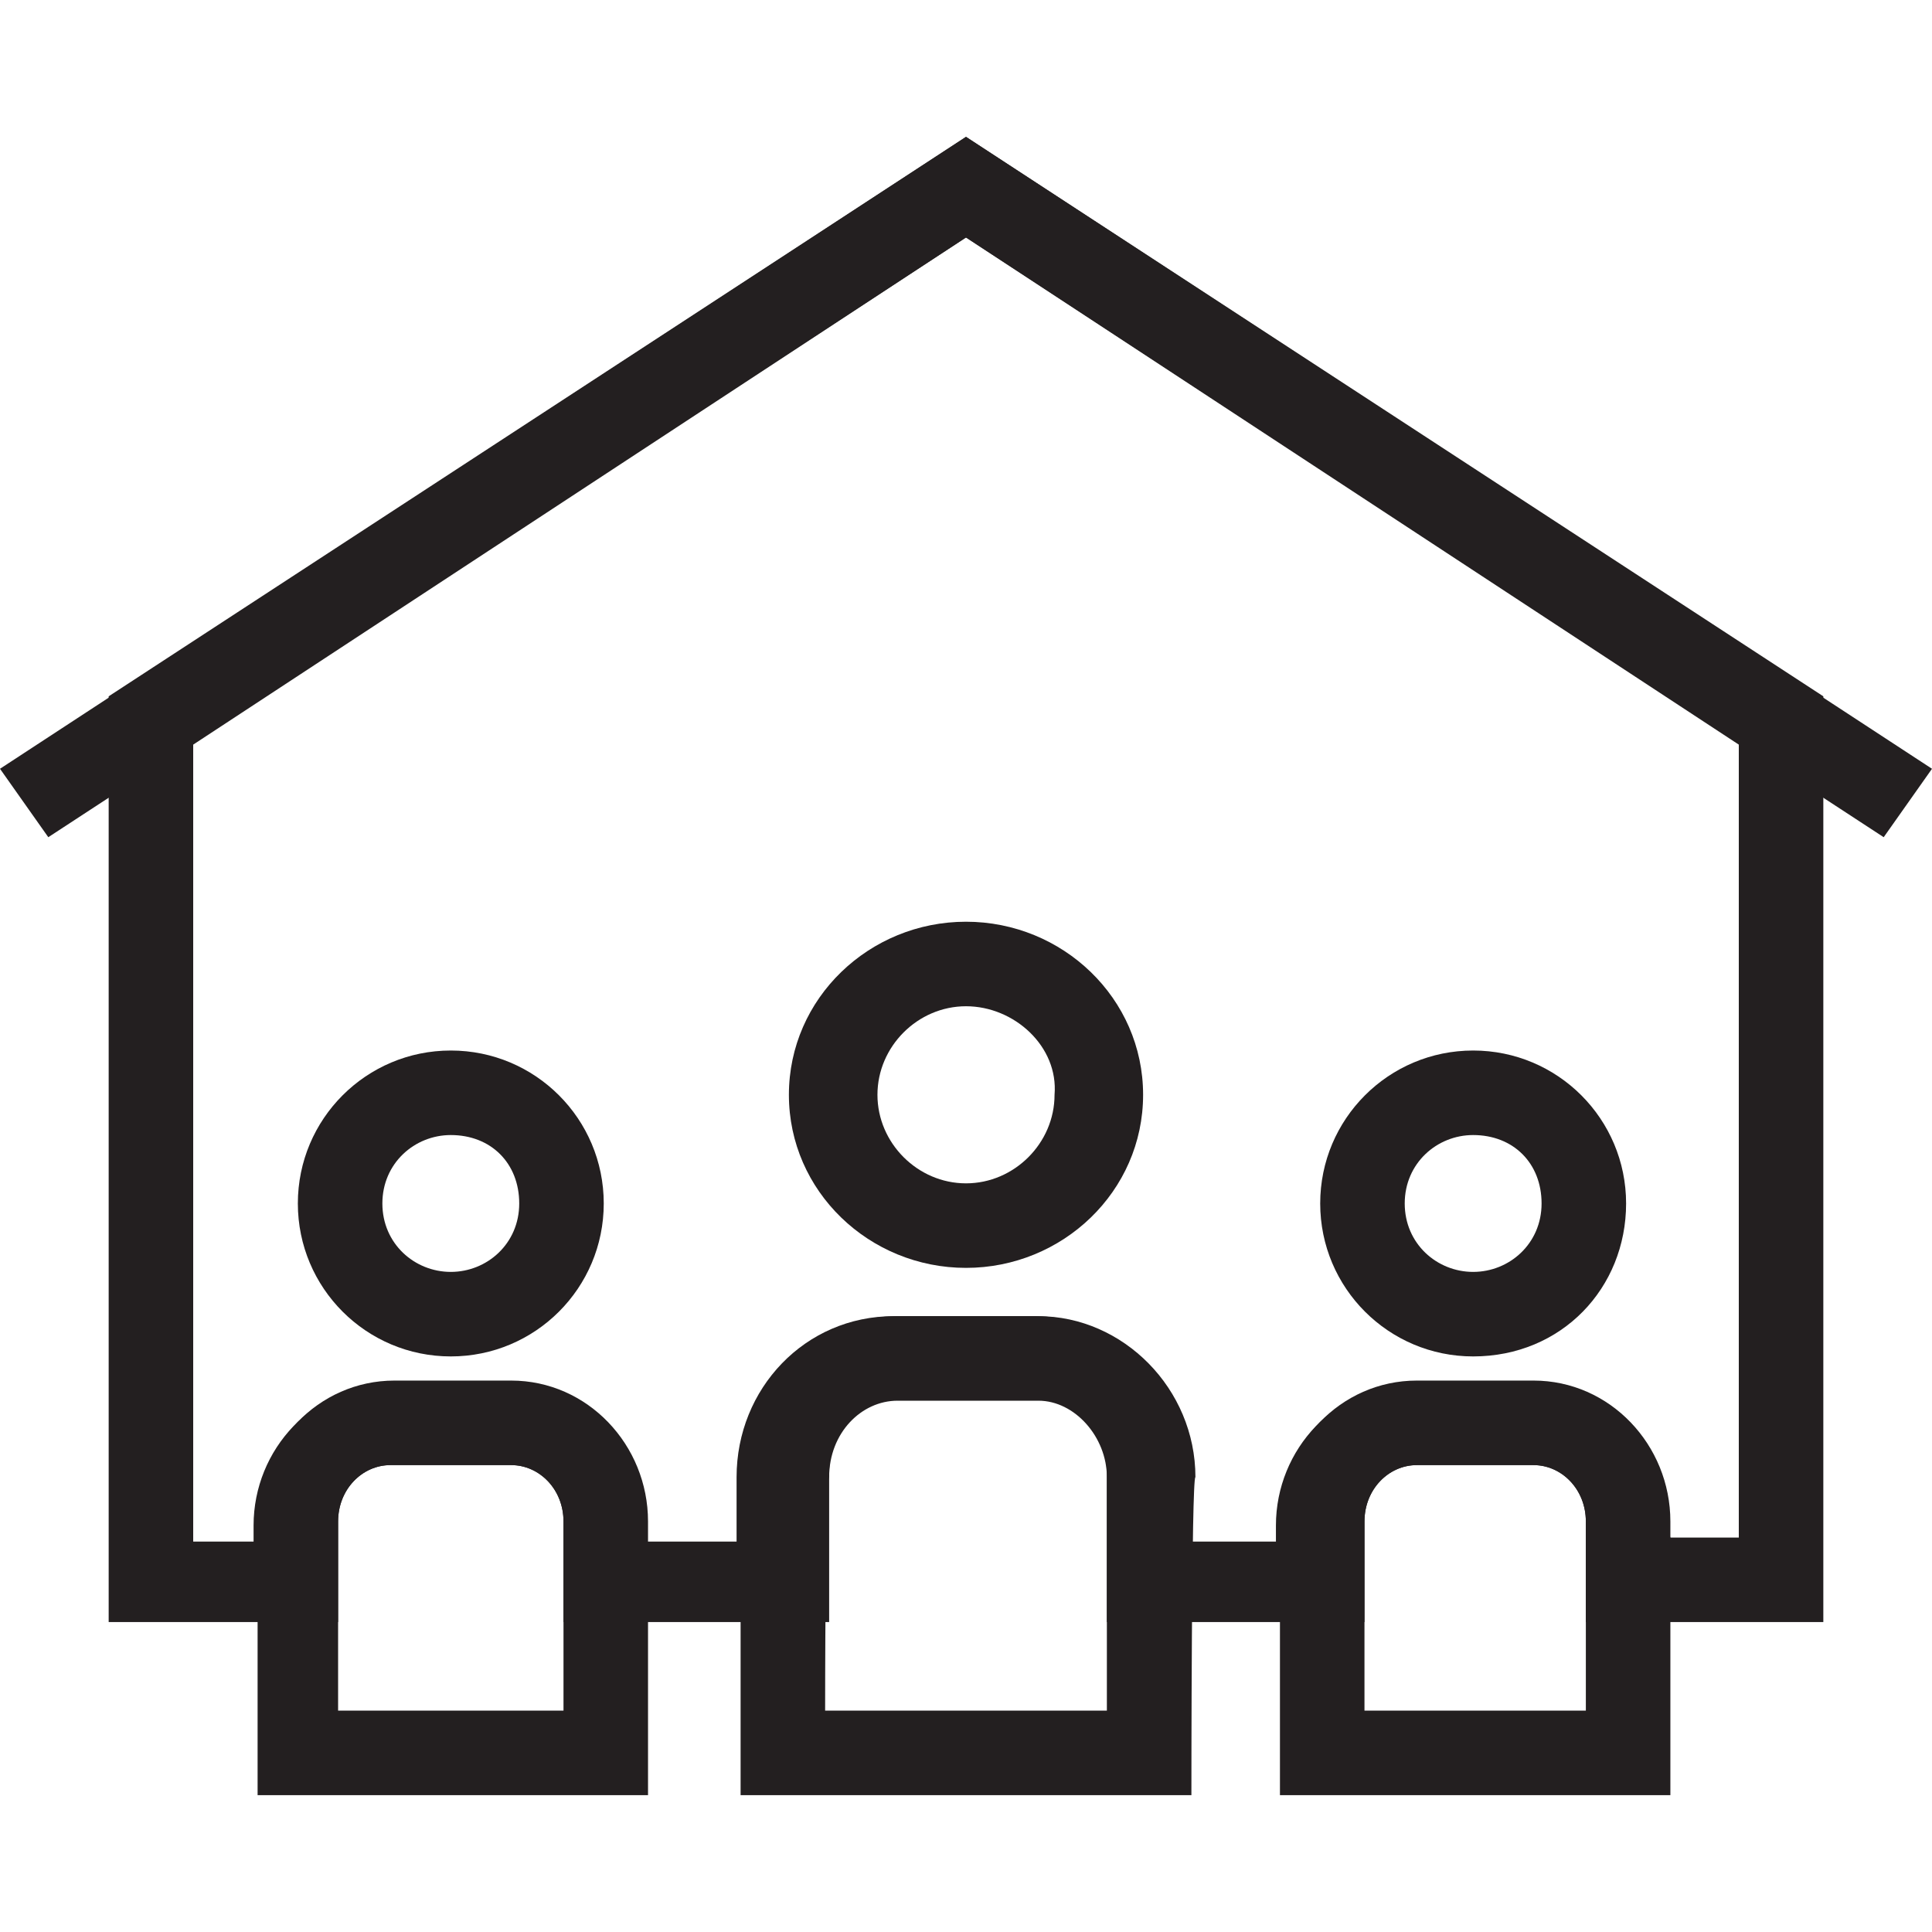 <?xml version="1.0" encoding="utf-8"?>
<!-- Generator: Adobe Illustrator 28.1.0, SVG Export Plug-In . SVG Version: 6.00 Build 0)  -->
<svg version="1.1" id="Layer_1" xmlns="http://www.w3.org/2000/svg" xmlns:xlink="http://www.w3.org/1999/xlink" x="0px" y="0px"
	 viewBox="0 0 48 48" style="enable-background:new 0 0 48 48;" xml:space="preserve">
<style type="text/css">
	.st0{fill:#231F20;}
</style>
<g>
	<path class="st0" d="M45.3,40.3h-5.9v-2.5c0-0.8-0.6-1.4-1.3-1.4h-2.9c-0.7,0-1.3,0.6-1.3,1.4v2.5h-6.4v-3.7c0-1-0.8-1.9-1.7-1.9
		h-3.5c-0.9,0-1.7,0.8-1.7,1.9v3.7h-6.6v-2.5c0-0.8-0.6-1.4-1.3-1.4H9.7c-0.7,0-1.3,0.6-1.3,1.4v2.5H2.7v-23L24,3.4l21.3,13.9
		L45.3,40.3L45.3,40.3z M41.5,38.2h1.7V18.5L24,5.9L4.8,18.5v19.8h1.5v-0.4c0-1.9,1.5-3.5,3.4-3.5h2.9c1.9,0,3.4,1.6,3.4,3.5v0.4
		h2.3v-1.6c0-2.2,1.7-4,3.9-4h3.5c2.1,0,3.9,1.8,3.9,4v1.6h2.1v-0.4c0-1.9,1.5-3.5,3.4-3.5h2.9c1.9,0,3.4,1.6,3.4,3.5L41.5,38.2
		L41.5,38.2z"/>
	<polygon class="st0" points="46.8,20.8 24,5.9 1.2,20.8 0,19.1 24,3.4 48,19.1 	"/>
	<path class="st0" d="M29.6,44.6H18.4v-7.9c0-2.2,1.7-4,3.9-4h3.5c2.1,0,3.9,1.8,3.9,4C29.6,36.7,29.6,44.6,29.6,44.6z M20.5,42.5h7
		v-5.8c0-1-0.8-1.9-1.7-1.9h-3.5c-0.9,0-1.7,0.8-1.7,1.9C20.5,36.7,20.5,42.5,20.5,42.5z"/>
	<path class="st0" d="M24,31.5c-2.4,0-4.4-1.9-4.4-4.3s2-4.3,4.4-4.3s4.4,1.9,4.4,4.3S26.4,31.5,24,31.5z M24,25
		c-1.2,0-2.2,1-2.2,2.2c0,1.2,1,2.2,2.2,2.2c1.2,0,2.2-1,2.2-2.2C26.3,26,25.2,25,24,25z"/>
	<path class="st0" d="M41.5,44.6h-9.7v-6.8c0-1.9,1.5-3.5,3.4-3.5h2.9c1.9,0,3.4,1.6,3.4,3.5V44.6z M33.9,42.5h5.5v-4.7
		c0-0.8-0.6-1.4-1.3-1.4h-2.9c-0.7,0-1.3,0.6-1.3,1.4V42.5z"/>
	<path class="st0" d="M36.6,33.7c-2.1,0-3.8-1.7-3.8-3.8s1.7-3.8,3.8-3.8c2.1,0,3.8,1.7,3.8,3.8S38.8,33.7,36.6,33.7z M36.6,28.2
		c-0.9,0-1.7,0.7-1.7,1.7s0.8,1.7,1.7,1.7c0.9,0,1.7-0.7,1.7-1.7S37.6,28.2,36.6,28.2z"/>
	<path class="st0" d="M16.1,44.6H6.4v-6.8c0-1.9,1.5-3.5,3.4-3.5h2.9c1.9,0,3.4,1.6,3.4,3.5V44.6z M8.5,42.5h5.5v-4.7
		c0-0.8-0.6-1.4-1.3-1.4H9.7c-0.7,0-1.3,0.6-1.3,1.4V42.5z"/>
	<path class="st0" d="M11.2,33.7c-2.1,0-3.8-1.7-3.8-3.8s1.7-3.8,3.8-3.8s3.8,1.7,3.8,3.8S13.3,33.7,11.2,33.7z M11.2,28.2
		c-0.9,0-1.7,0.7-1.7,1.7s0.8,1.7,1.7,1.7s1.7-0.7,1.7-1.7S12.2,28.2,11.2,28.2z"/>
</g>
</svg>
